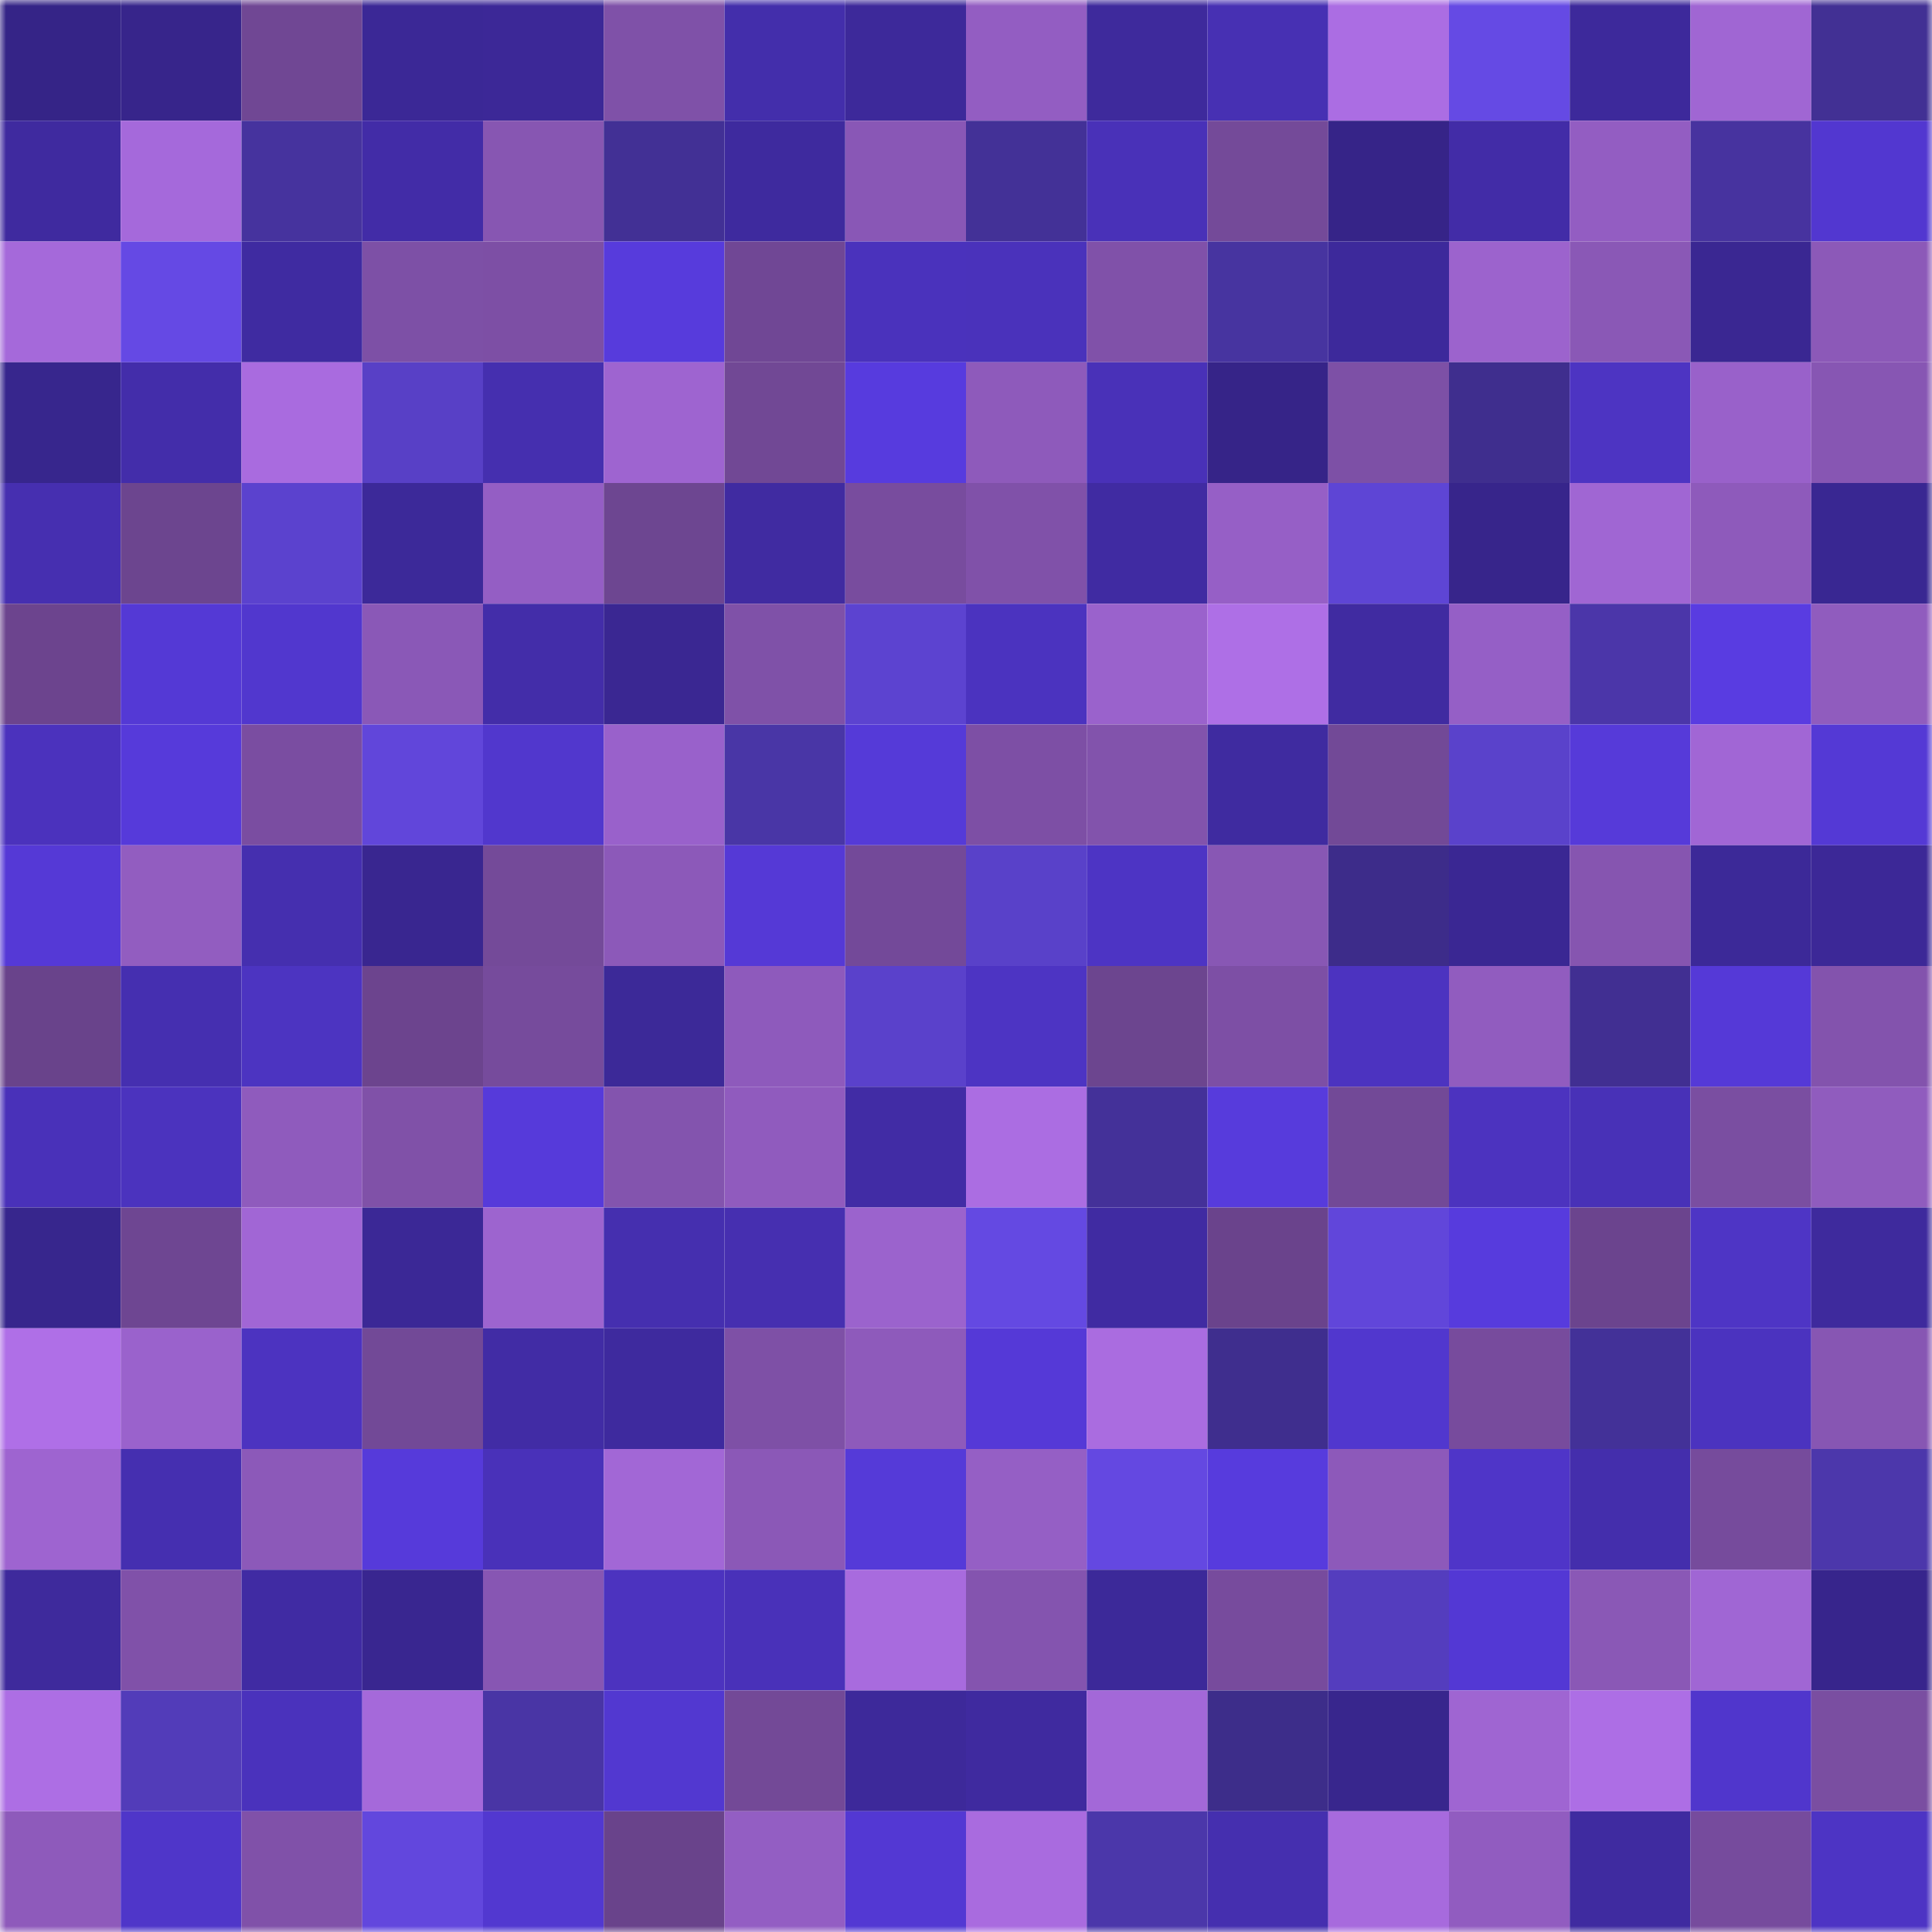 <svg viewBox="0 0 160 160" fill="none" role="img" xmlns="http://www.w3.org/2000/svg" width="240" height="240" name="farcaster%2Cerysup"><mask id="143044523" mask-type="alpha" maskUnits="userSpaceOnUse" x="0" y="0" width="160" height="160"><rect width="160" height="160" fill="#FFFFFF"></rect></mask><g mask="url(#143044523)"><rect x="0" y="0" width="10" height="10" fill="#352487"></rect><rect x="10" y="0" width="10" height="10" fill="#37258b"></rect><rect x="20" y="0" width="10" height="10" fill="#704794"></rect><rect x="30" y="0" width="10" height="10" fill="#3b2896"></rect><rect x="40" y="0" width="10" height="10" fill="#3c2897"></rect><rect x="50" y="0" width="10" height="10" fill="#7f51a8"></rect><rect x="60" y="0" width="10" height="10" fill="#432eab"></rect><rect x="70" y="0" width="10" height="10" fill="#3d299a"></rect><rect x="80" y="0" width="10" height="10" fill="#935dc2"></rect><rect x="90" y="0" width="10" height="10" fill="#3e2a9c"></rect><rect x="100" y="0" width="10" height="10" fill="#4730b3"></rect><rect x="110" y="0" width="10" height="10" fill="#ab6de3"></rect><rect x="120" y="0" width="10" height="10" fill="#654ae4"></rect><rect x="130" y="0" width="10" height="10" fill="#3d299b"></rect><rect x="140" y="0" width="10" height="10" fill="#a066d3"></rect><rect x="150" y="0" width="10" height="10" fill="#423094"></rect><rect x="0" y="10" width="10" height="10" fill="#3f2a9f"></rect><rect x="10" y="10" width="10" height="10" fill="#a569db"></rect><rect x="20" y="10" width="10" height="10" fill="#46339e"></rect><rect x="30" y="10" width="10" height="10" fill="#422ca7"></rect><rect x="40" y="10" width="10" height="10" fill="#8756b2"></rect><rect x="50" y="10" width="10" height="10" fill="#423095"></rect><rect x="60" y="10" width="10" height="10" fill="#3e2a9e"></rect><rect x="70" y="10" width="10" height="10" fill="#8957b6"></rect><rect x="80" y="10" width="10" height="10" fill="#433197"></rect><rect x="90" y="10" width="10" height="10" fill="#4931b8"></rect><rect x="100" y="10" width="10" height="10" fill="#744a99"></rect><rect x="110" y="10" width="10" height="10" fill="#362488"></rect><rect x="120" y="10" width="10" height="10" fill="#422ca7"></rect><rect x="130" y="10" width="10" height="10" fill="#935dc2"></rect><rect x="140" y="10" width="10" height="10" fill="#47339f"></rect><rect x="150" y="10" width="10" height="10" fill="#5237d0"></rect><rect x="0" y="20" width="10" height="10" fill="#a569da"></rect><rect x="10" y="20" width="10" height="10" fill="#6549e4"></rect><rect x="20" y="20" width="10" height="10" fill="#3f2ba1"></rect><rect x="30" y="20" width="10" height="10" fill="#7d50a6"></rect><rect x="40" y="20" width="10" height="10" fill="#7d4fa5"></rect><rect x="50" y="20" width="10" height="10" fill="#573bdc"></rect><rect x="60" y="20" width="10" height="10" fill="#704795"></rect><rect x="70" y="20" width="10" height="10" fill="#4a32bc"></rect><rect x="80" y="20" width="10" height="10" fill="#4a32bb"></rect><rect x="90" y="20" width="10" height="10" fill="#8051a9"></rect><rect x="100" y="20" width="10" height="10" fill="#4734a0"></rect><rect x="110" y="20" width="10" height="10" fill="#3d299b"></rect><rect x="120" y="20" width="10" height="10" fill="#9c63cd"></rect><rect x="130" y="20" width="10" height="10" fill="#8a58b6"></rect><rect x="140" y="20" width="10" height="10" fill="#3a2792"></rect><rect x="150" y="20" width="10" height="10" fill="#8c59b8"></rect><rect x="0" y="30" width="10" height="10" fill="#37268d"></rect><rect x="10" y="30" width="10" height="10" fill="#432daa"></rect><rect x="20" y="30" width="10" height="10" fill="#a96bdf"></rect><rect x="30" y="30" width="10" height="10" fill="#5840c6"></rect><rect x="40" y="30" width="10" height="10" fill="#452faf"></rect><rect x="50" y="30" width="10" height="10" fill="#9e64d0"></rect><rect x="60" y="30" width="10" height="10" fill="#714895"></rect><rect x="70" y="30" width="10" height="10" fill="#573bde"></rect><rect x="80" y="30" width="10" height="10" fill="#8e5abb"></rect><rect x="90" y="30" width="10" height="10" fill="#4931b8"></rect><rect x="100" y="30" width="10" height="10" fill="#362488"></rect><rect x="110" y="30" width="10" height="10" fill="#7d50a6"></rect><rect x="120" y="30" width="10" height="10" fill="#3f2e8e"></rect><rect x="130" y="30" width="10" height="10" fill="#4d34c2"></rect><rect x="140" y="30" width="10" height="10" fill="#9961ca"></rect><rect x="150" y="30" width="10" height="10" fill="#8756b3"></rect><rect x="0" y="40" width="10" height="10" fill="#462fb0"></rect><rect x="10" y="40" width="10" height="10" fill="#6c458f"></rect><rect x="20" y="40" width="10" height="10" fill="#5b42ce"></rect><rect x="30" y="40" width="10" height="10" fill="#3c2999"></rect><rect x="40" y="40" width="10" height="10" fill="#945ec4"></rect><rect x="50" y="40" width="10" height="10" fill="#6d4691"></rect><rect x="60" y="40" width="10" height="10" fill="#402ba1"></rect><rect x="70" y="40" width="10" height="10" fill="#784c9e"></rect><rect x="80" y="40" width="10" height="10" fill="#8051a9"></rect><rect x="90" y="40" width="10" height="10" fill="#402ba2"></rect><rect x="100" y="40" width="10" height="10" fill="#965fc6"></rect><rect x="110" y="40" width="10" height="10" fill="#5e45d5"></rect><rect x="120" y="40" width="10" height="10" fill="#37258b"></rect><rect x="130" y="40" width="10" height="10" fill="#a066d3"></rect><rect x="140" y="40" width="10" height="10" fill="#8e5abb"></rect><rect x="150" y="40" width="10" height="10" fill="#392792"></rect><rect x="0" y="50" width="10" height="10" fill="#6c448e"></rect><rect x="10" y="50" width="10" height="10" fill="#5439d5"></rect><rect x="20" y="50" width="10" height="10" fill="#5137ce"></rect><rect x="30" y="50" width="10" height="10" fill="#8a58b7"></rect><rect x="40" y="50" width="10" height="10" fill="#432da9"></rect><rect x="50" y="50" width="10" height="10" fill="#3a2792"></rect><rect x="60" y="50" width="10" height="10" fill="#7f51a8"></rect><rect x="70" y="50" width="10" height="10" fill="#5c43d0"></rect><rect x="80" y="50" width="10" height="10" fill="#4b33bf"></rect><rect x="90" y="50" width="10" height="10" fill="#9a62cc"></rect><rect x="100" y="50" width="10" height="10" fill="#ae6fe6"></rect><rect x="110" y="50" width="10" height="10" fill="#402ba1"></rect><rect x="120" y="50" width="10" height="10" fill="#955fc6"></rect><rect x="130" y="50" width="10" height="10" fill="#4b36a9"></rect><rect x="140" y="50" width="10" height="10" fill="#593ce1"></rect><rect x="150" y="50" width="10" height="10" fill="#905cbe"></rect><rect x="0" y="60" width="10" height="10" fill="#4b32bd"></rect><rect x="10" y="60" width="10" height="10" fill="#563ada"></rect><rect x="20" y="60" width="10" height="10" fill="#7a4da1"></rect><rect x="30" y="60" width="10" height="10" fill="#6146da"></rect><rect x="40" y="60" width="10" height="10" fill="#5137cd"></rect><rect x="50" y="60" width="10" height="10" fill="#9961cb"></rect><rect x="60" y="60" width="10" height="10" fill="#4936a6"></rect><rect x="70" y="60" width="10" height="10" fill="#553ad8"></rect><rect x="80" y="60" width="10" height="10" fill="#7d4fa5"></rect><rect x="90" y="60" width="10" height="10" fill="#8253ac"></rect><rect x="100" y="60" width="10" height="10" fill="#3f2ba0"></rect><rect x="110" y="60" width="10" height="10" fill="#724997"></rect><rect x="120" y="60" width="10" height="10" fill="#5a42cb"></rect><rect x="130" y="60" width="10" height="10" fill="#563ad9"></rect><rect x="140" y="60" width="10" height="10" fill="#a166d5"></rect><rect x="150" y="60" width="10" height="10" fill="#5439d5"></rect><rect x="0" y="70" width="10" height="10" fill="#5539d6"></rect><rect x="10" y="70" width="10" height="10" fill="#925dc0"></rect><rect x="20" y="70" width="10" height="10" fill="#452faf"></rect><rect x="30" y="70" width="10" height="10" fill="#392690"></rect><rect x="40" y="70" width="10" height="10" fill="#744a99"></rect><rect x="50" y="70" width="10" height="10" fill="#8c59b9"></rect><rect x="60" y="70" width="10" height="10" fill="#5539d6"></rect><rect x="70" y="70" width="10" height="10" fill="#734999"></rect><rect x="80" y="70" width="10" height="10" fill="#5941c9"></rect><rect x="90" y="70" width="10" height="10" fill="#4d34c4"></rect><rect x="100" y="70" width="10" height="10" fill="#8857b4"></rect><rect x="110" y="70" width="10" height="10" fill="#3d2c8a"></rect><rect x="120" y="70" width="10" height="10" fill="#3a2793"></rect><rect x="130" y="70" width="10" height="10" fill="#8655b0"></rect><rect x="140" y="70" width="10" height="10" fill="#3c2998"></rect><rect x="150" y="70" width="10" height="10" fill="#3c2897"></rect><rect x="0" y="80" width="10" height="10" fill="#69438b"></rect><rect x="10" y="80" width="10" height="10" fill="#452fb0"></rect><rect x="20" y="80" width="10" height="10" fill="#4c34c1"></rect><rect x="30" y="80" width="10" height="10" fill="#6c448e"></rect><rect x="40" y="80" width="10" height="10" fill="#764b9c"></rect><rect x="50" y="80" width="10" height="10" fill="#3c2998"></rect><rect x="60" y="80" width="10" height="10" fill="#8e5abc"></rect><rect x="70" y="80" width="10" height="10" fill="#5a41cb"></rect><rect x="80" y="80" width="10" height="10" fill="#4d34c3"></rect><rect x="90" y="80" width="10" height="10" fill="#6c458f"></rect><rect x="100" y="80" width="10" height="10" fill="#7d4fa5"></rect><rect x="110" y="80" width="10" height="10" fill="#4c33c0"></rect><rect x="120" y="80" width="10" height="10" fill="#915cbf"></rect><rect x="130" y="80" width="10" height="10" fill="#412f92"></rect><rect x="140" y="80" width="10" height="10" fill="#5539d7"></rect><rect x="150" y="80" width="10" height="10" fill="#8353ad"></rect><rect x="0" y="90" width="10" height="10" fill="#4931b9"></rect><rect x="10" y="90" width="10" height="10" fill="#4b33be"></rect><rect x="20" y="90" width="10" height="10" fill="#8f5bbd"></rect><rect x="30" y="90" width="10" height="10" fill="#8051a8"></rect><rect x="40" y="90" width="10" height="10" fill="#563ada"></rect><rect x="50" y="90" width="10" height="10" fill="#8354ae"></rect><rect x="60" y="90" width="10" height="10" fill="#905bbe"></rect><rect x="70" y="90" width="10" height="10" fill="#412ca5"></rect><rect x="80" y="90" width="10" height="10" fill="#ab6de2"></rect><rect x="90" y="90" width="10" height="10" fill="#443199"></rect><rect x="100" y="90" width="10" height="10" fill="#573bdc"></rect><rect x="110" y="90" width="10" height="10" fill="#724997"></rect><rect x="120" y="90" width="10" height="10" fill="#4c33bf"></rect><rect x="130" y="90" width="10" height="10" fill="#4831b7"></rect><rect x="140" y="90" width="10" height="10" fill="#7a4ea1"></rect><rect x="150" y="90" width="10" height="10" fill="#905cbe"></rect><rect x="0" y="100" width="10" height="10" fill="#37268d"></rect><rect x="10" y="100" width="10" height="10" fill="#6e4692"></rect><rect x="20" y="100" width="10" height="10" fill="#a166d5"></rect><rect x="30" y="100" width="10" height="10" fill="#3b2896"></rect><rect x="40" y="100" width="10" height="10" fill="#9d64cf"></rect><rect x="50" y="100" width="10" height="10" fill="#452faf"></rect><rect x="60" y="100" width="10" height="10" fill="#462fb0"></rect><rect x="70" y="100" width="10" height="10" fill="#9b63cd"></rect><rect x="80" y="100" width="10" height="10" fill="#6449e2"></rect><rect x="90" y="100" width="10" height="10" fill="#402ba2"></rect><rect x="100" y="100" width="10" height="10" fill="#6a438c"></rect><rect x="110" y="100" width="10" height="10" fill="#6146da"></rect><rect x="120" y="100" width="10" height="10" fill="#573bdd"></rect><rect x="130" y="100" width="10" height="10" fill="#6b448e"></rect><rect x="140" y="100" width="10" height="10" fill="#4e35c5"></rect><rect x="150" y="100" width="10" height="10" fill="#3e2a9d"></rect><rect x="0" y="110" width="10" height="10" fill="#af6fe7"></rect><rect x="10" y="110" width="10" height="10" fill="#9a62cc"></rect><rect x="20" y="110" width="10" height="10" fill="#4c33c0"></rect><rect x="30" y="110" width="10" height="10" fill="#724997"></rect><rect x="40" y="110" width="10" height="10" fill="#412ca5"></rect><rect x="50" y="110" width="10" height="10" fill="#3e2a9e"></rect><rect x="60" y="110" width="10" height="10" fill="#7e50a6"></rect><rect x="70" y="110" width="10" height="10" fill="#8e5abb"></rect><rect x="80" y="110" width="10" height="10" fill="#5539d7"></rect><rect x="90" y="110" width="10" height="10" fill="#aa6ce0"></rect><rect x="100" y="110" width="10" height="10" fill="#3f2e8e"></rect><rect x="110" y="110" width="10" height="10" fill="#5137ce"></rect><rect x="120" y="110" width="10" height="10" fill="#774b9d"></rect><rect x="130" y="110" width="10" height="10" fill="#433198"></rect><rect x="140" y="110" width="10" height="10" fill="#4b33bf"></rect><rect x="150" y="110" width="10" height="10" fill="#8756b3"></rect><rect x="0" y="120" width="10" height="10" fill="#9e64d0"></rect><rect x="10" y="120" width="10" height="10" fill="#452fb0"></rect><rect x="20" y="120" width="10" height="10" fill="#8c59b9"></rect><rect x="30" y="120" width="10" height="10" fill="#563ada"></rect><rect x="40" y="120" width="10" height="10" fill="#4931b9"></rect><rect x="50" y="120" width="10" height="10" fill="#a267d6"></rect><rect x="60" y="120" width="10" height="10" fill="#8b58b7"></rect><rect x="70" y="120" width="10" height="10" fill="#553ad8"></rect><rect x="80" y="120" width="10" height="10" fill="#955fc5"></rect><rect x="90" y="120" width="10" height="10" fill="#6448e1"></rect><rect x="100" y="120" width="10" height="10" fill="#573bdd"></rect><rect x="110" y="120" width="10" height="10" fill="#8d59ba"></rect><rect x="120" y="120" width="10" height="10" fill="#4f35c8"></rect><rect x="130" y="120" width="10" height="10" fill="#442eac"></rect><rect x="140" y="120" width="10" height="10" fill="#764b9c"></rect><rect x="150" y="120" width="10" height="10" fill="#4c37ab"></rect><rect x="0" y="130" width="10" height="10" fill="#3e2a9c"></rect><rect x="10" y="130" width="10" height="10" fill="#8051a9"></rect><rect x="20" y="130" width="10" height="10" fill="#402ba3"></rect><rect x="30" y="130" width="10" height="10" fill="#392690"></rect><rect x="40" y="130" width="10" height="10" fill="#8756b3"></rect><rect x="50" y="130" width="10" height="10" fill="#4c33bf"></rect><rect x="60" y="130" width="10" height="10" fill="#4931b9"></rect><rect x="70" y="130" width="10" height="10" fill="#a86bde"></rect><rect x="80" y="130" width="10" height="10" fill="#8454af"></rect><rect x="90" y="130" width="10" height="10" fill="#3c2999"></rect><rect x="100" y="130" width="10" height="10" fill="#774b9d"></rect><rect x="110" y="130" width="10" height="10" fill="#543dbe"></rect><rect x="120" y="130" width="10" height="10" fill="#5338d4"></rect><rect x="130" y="130" width="10" height="10" fill="#8a58b6"></rect><rect x="140" y="130" width="10" height="10" fill="#a066d4"></rect><rect x="150" y="130" width="10" height="10" fill="#37258c"></rect><rect x="0" y="140" width="10" height="10" fill="#ad6ee4"></rect><rect x="10" y="140" width="10" height="10" fill="#523cb9"></rect><rect x="20" y="140" width="10" height="10" fill="#4a32bc"></rect><rect x="30" y="140" width="10" height="10" fill="#a569da"></rect><rect x="40" y="140" width="10" height="10" fill="#4935a5"></rect><rect x="50" y="140" width="10" height="10" fill="#5238d0"></rect><rect x="60" y="140" width="10" height="10" fill="#734997"></rect><rect x="70" y="140" width="10" height="10" fill="#3d299a"></rect><rect x="80" y="140" width="10" height="10" fill="#3f2a9f"></rect><rect x="90" y="140" width="10" height="10" fill="#a368d8"></rect><rect x="100" y="140" width="10" height="10" fill="#3d2d8a"></rect><rect x="110" y="140" width="10" height="10" fill="#38268d"></rect><rect x="120" y="140" width="10" height="10" fill="#9f65d2"></rect><rect x="130" y="140" width="10" height="10" fill="#ad6ee5"></rect><rect x="140" y="140" width="10" height="10" fill="#5036cc"></rect><rect x="150" y="140" width="10" height="10" fill="#7a4ea1"></rect><rect x="0" y="150" width="10" height="10" fill="#8e5abb"></rect><rect x="10" y="150" width="10" height="10" fill="#4f36c9"></rect><rect x="20" y="150" width="10" height="10" fill="#8051a9"></rect><rect x="30" y="150" width="10" height="10" fill="#6247dd"></rect><rect x="40" y="150" width="10" height="10" fill="#5238d0"></rect><rect x="50" y="150" width="10" height="10" fill="#69438b"></rect><rect x="60" y="150" width="10" height="10" fill="#935ec3"></rect><rect x="70" y="150" width="10" height="10" fill="#5338d3"></rect><rect x="80" y="150" width="10" height="10" fill="#a96bdf"></rect><rect x="90" y="150" width="10" height="10" fill="#4b37aa"></rect><rect x="100" y="150" width="10" height="10" fill="#452faf"></rect><rect x="110" y="150" width="10" height="10" fill="#a76add"></rect><rect x="120" y="150" width="10" height="10" fill="#915cc0"></rect><rect x="130" y="150" width="10" height="10" fill="#3f2ba0"></rect><rect x="140" y="150" width="10" height="10" fill="#764b9d"></rect><rect x="150" y="150" width="10" height="10" fill="#4d34c4"></rect></g></svg>